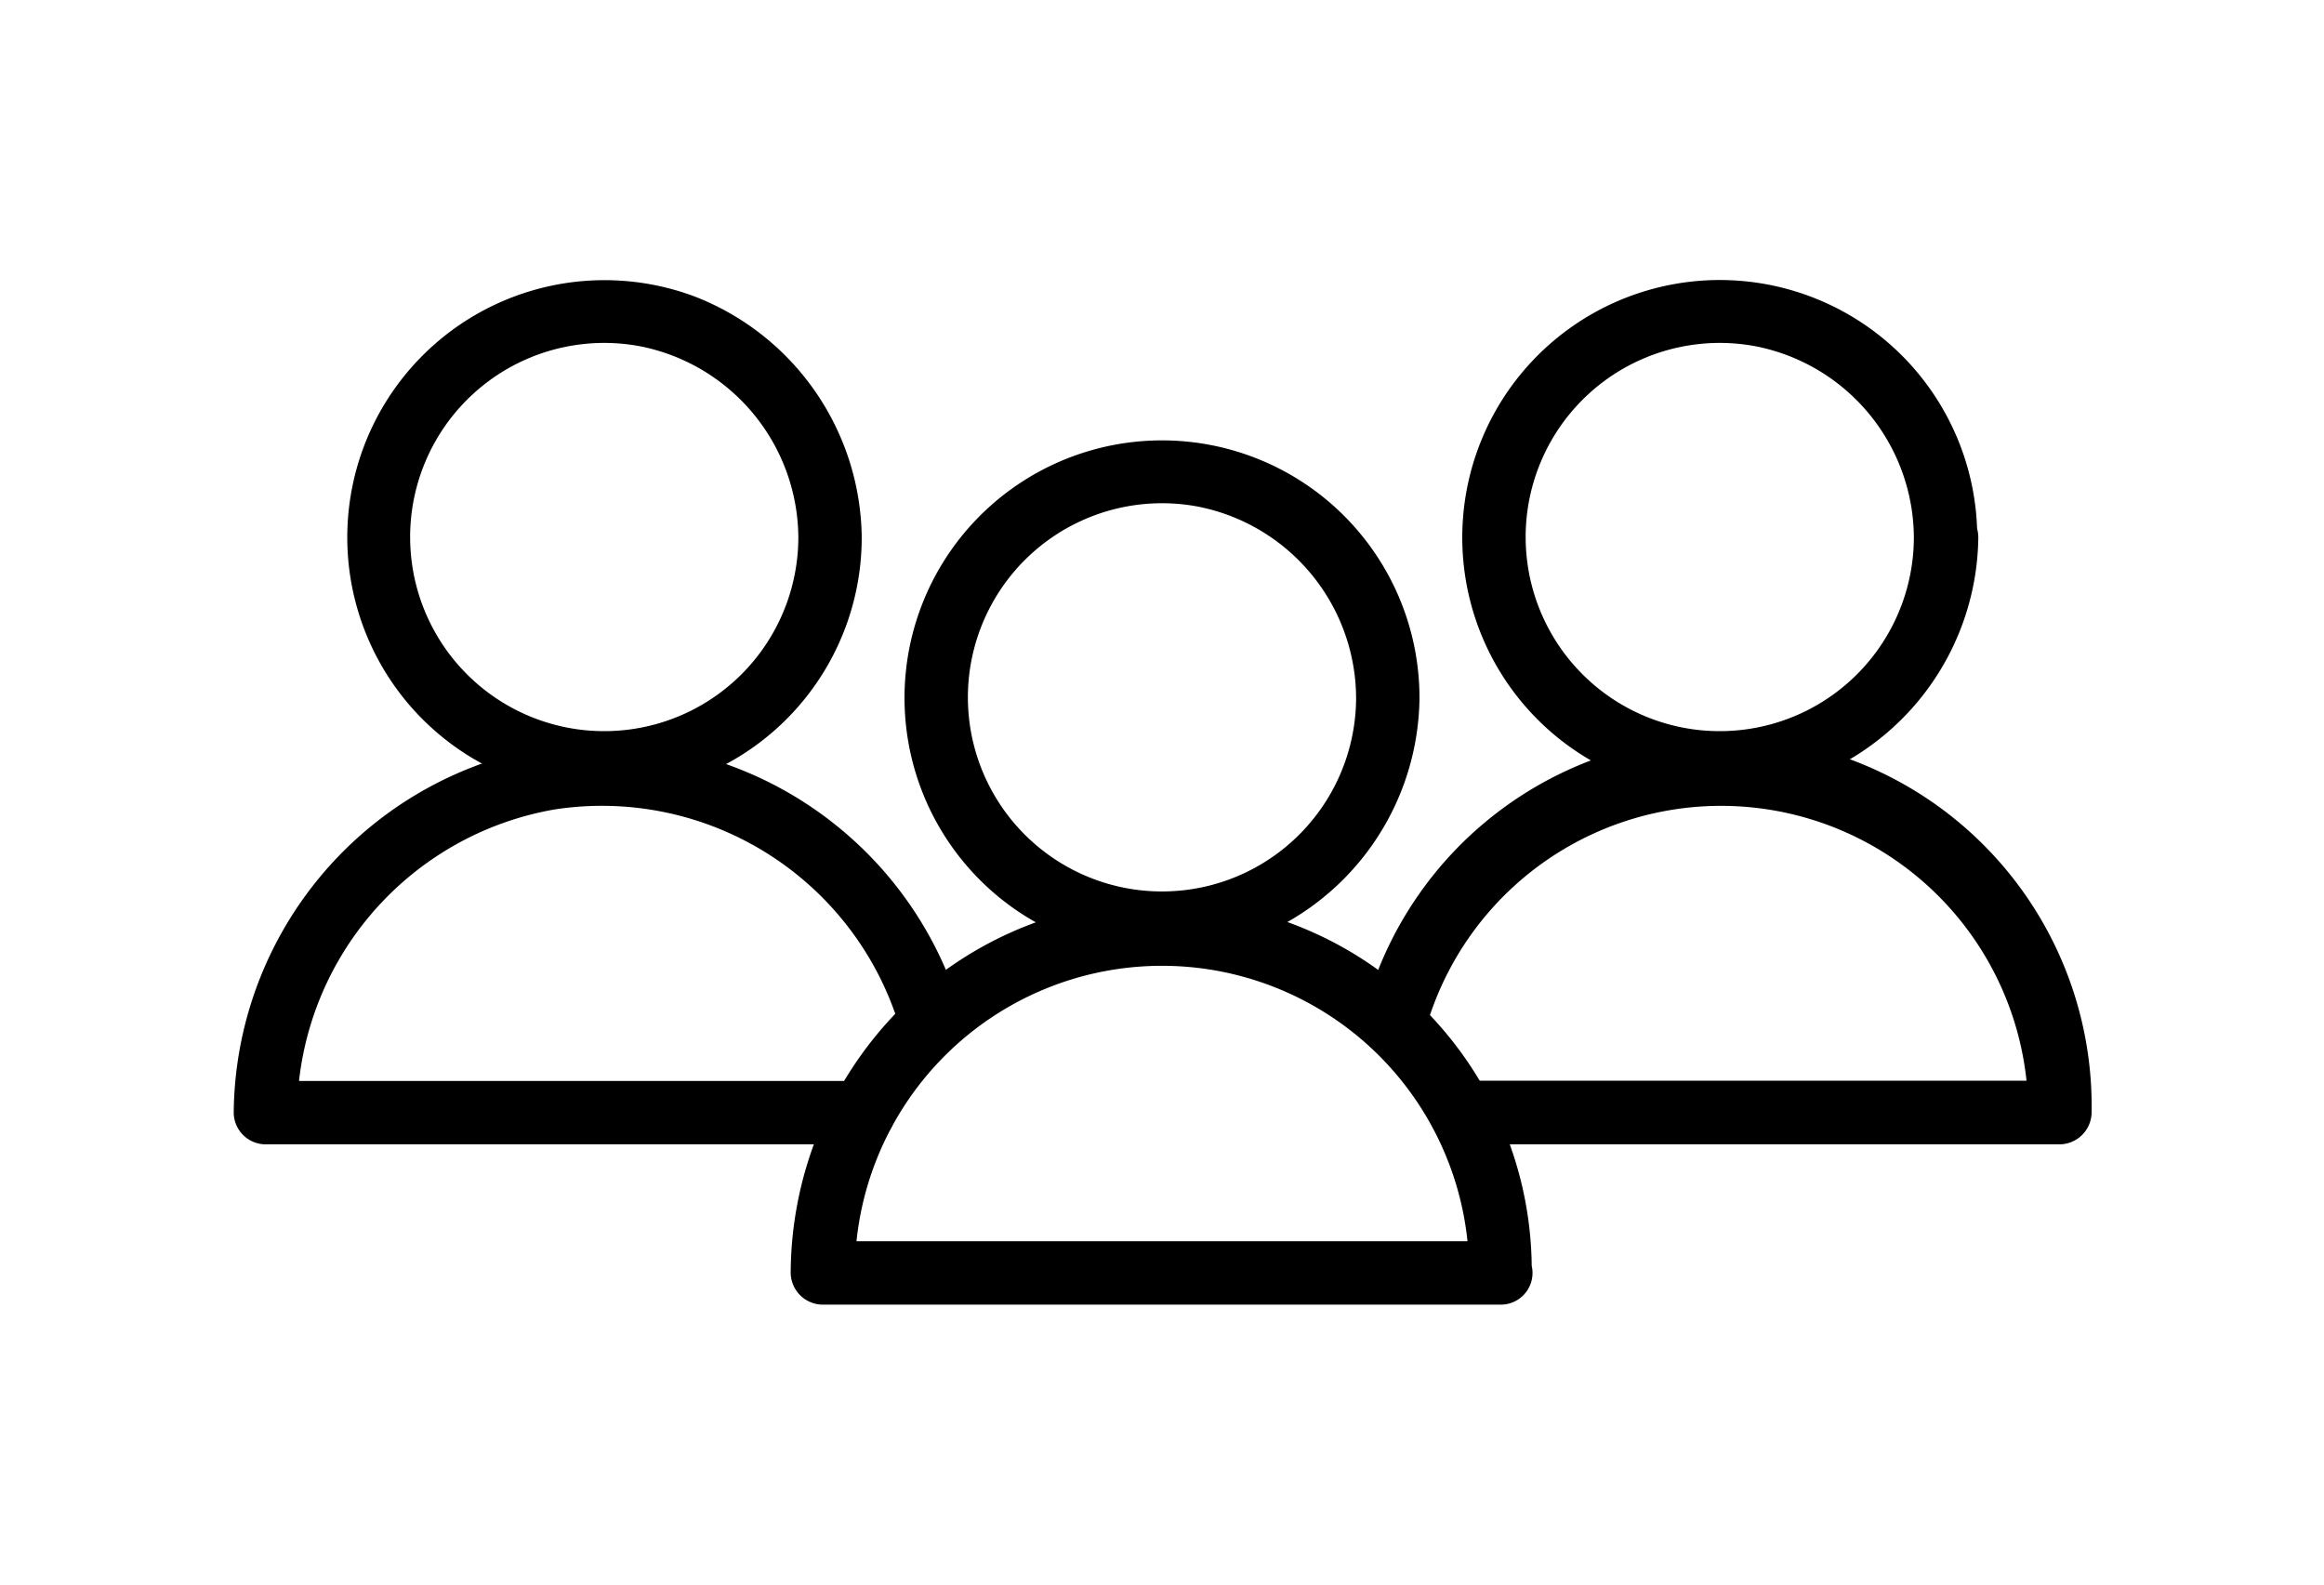 <?xml version="1.0" encoding="UTF-8"?> <svg xmlns="http://www.w3.org/2000/svg" id="Layer_1" data-name="Layer 1" viewBox="0 0 88 60"><path d="M30.23,20.35a7.35,7.35,0,1,1-6-7.24,7.43,7.43,0,0,1,6,7.24,1.2,1.2,0,0,0,2.4,0,9.9,9.9,0,0,0-6.37-9.14,9.74,9.74,0,1,0,6.37,9.14A1.2,1.2,0,0,0,30.23,20.35Z"></path><path d="M32.69,40.93H10.05l1.2,1.2A11.76,11.76,0,0,1,21,30.65a11.77,11.77,0,0,1,13.13,8.47,1.2,1.2,0,0,0,2.31-.63A14.19,14.19,0,0,0,20.68,28.28,14.17,14.17,0,0,0,8.85,42.13a1.21,1.21,0,0,0,1.2,1.2H32.69a1.2,1.2,0,0,0,0-2.4Z"></path><path d="M72.47,20.35a7.35,7.35,0,1,1-6-7.24,7.42,7.42,0,0,1,6,7.24,1.2,1.2,0,0,0,2.4,0A9.75,9.75,0,1,0,67,29.92a9.88,9.88,0,0,0,7.91-9.57A1.2,1.2,0,0,0,72.47,20.35Z"></path><path d="M55.31,43.33H78a1.22,1.22,0,0,0,1.2-1.2,14,14,0,0,0-27.58-3.64,1.2,1.2,0,0,0,2.32.63,11.63,11.63,0,0,1,22.86,3l1.2-1.2H55.31a1.2,1.2,0,0,0,0,2.4Z"></path><path d="M51.35,26.42a7.35,7.35,0,1,1-6-7.24,7.42,7.42,0,0,1,6,7.24,1.2,1.2,0,0,0,2.4,0A9.75,9.75,0,1,0,45.84,36a9.87,9.87,0,0,0,7.91-9.58A1.2,1.2,0,0,0,51.35,26.42Z"></path><path d="M58,48.2a14,14,0,0,0-24.82-9,14.29,14.29,0,0,0-3.24,9,1.22,1.22,0,0,0,1.2,1.2H56.83a1.2,1.2,0,0,0,0-2.4H31.17l1.2,1.2a11.63,11.63,0,0,1,23.26,0A1.2,1.2,0,0,0,58,48.2Z"></path></svg> 